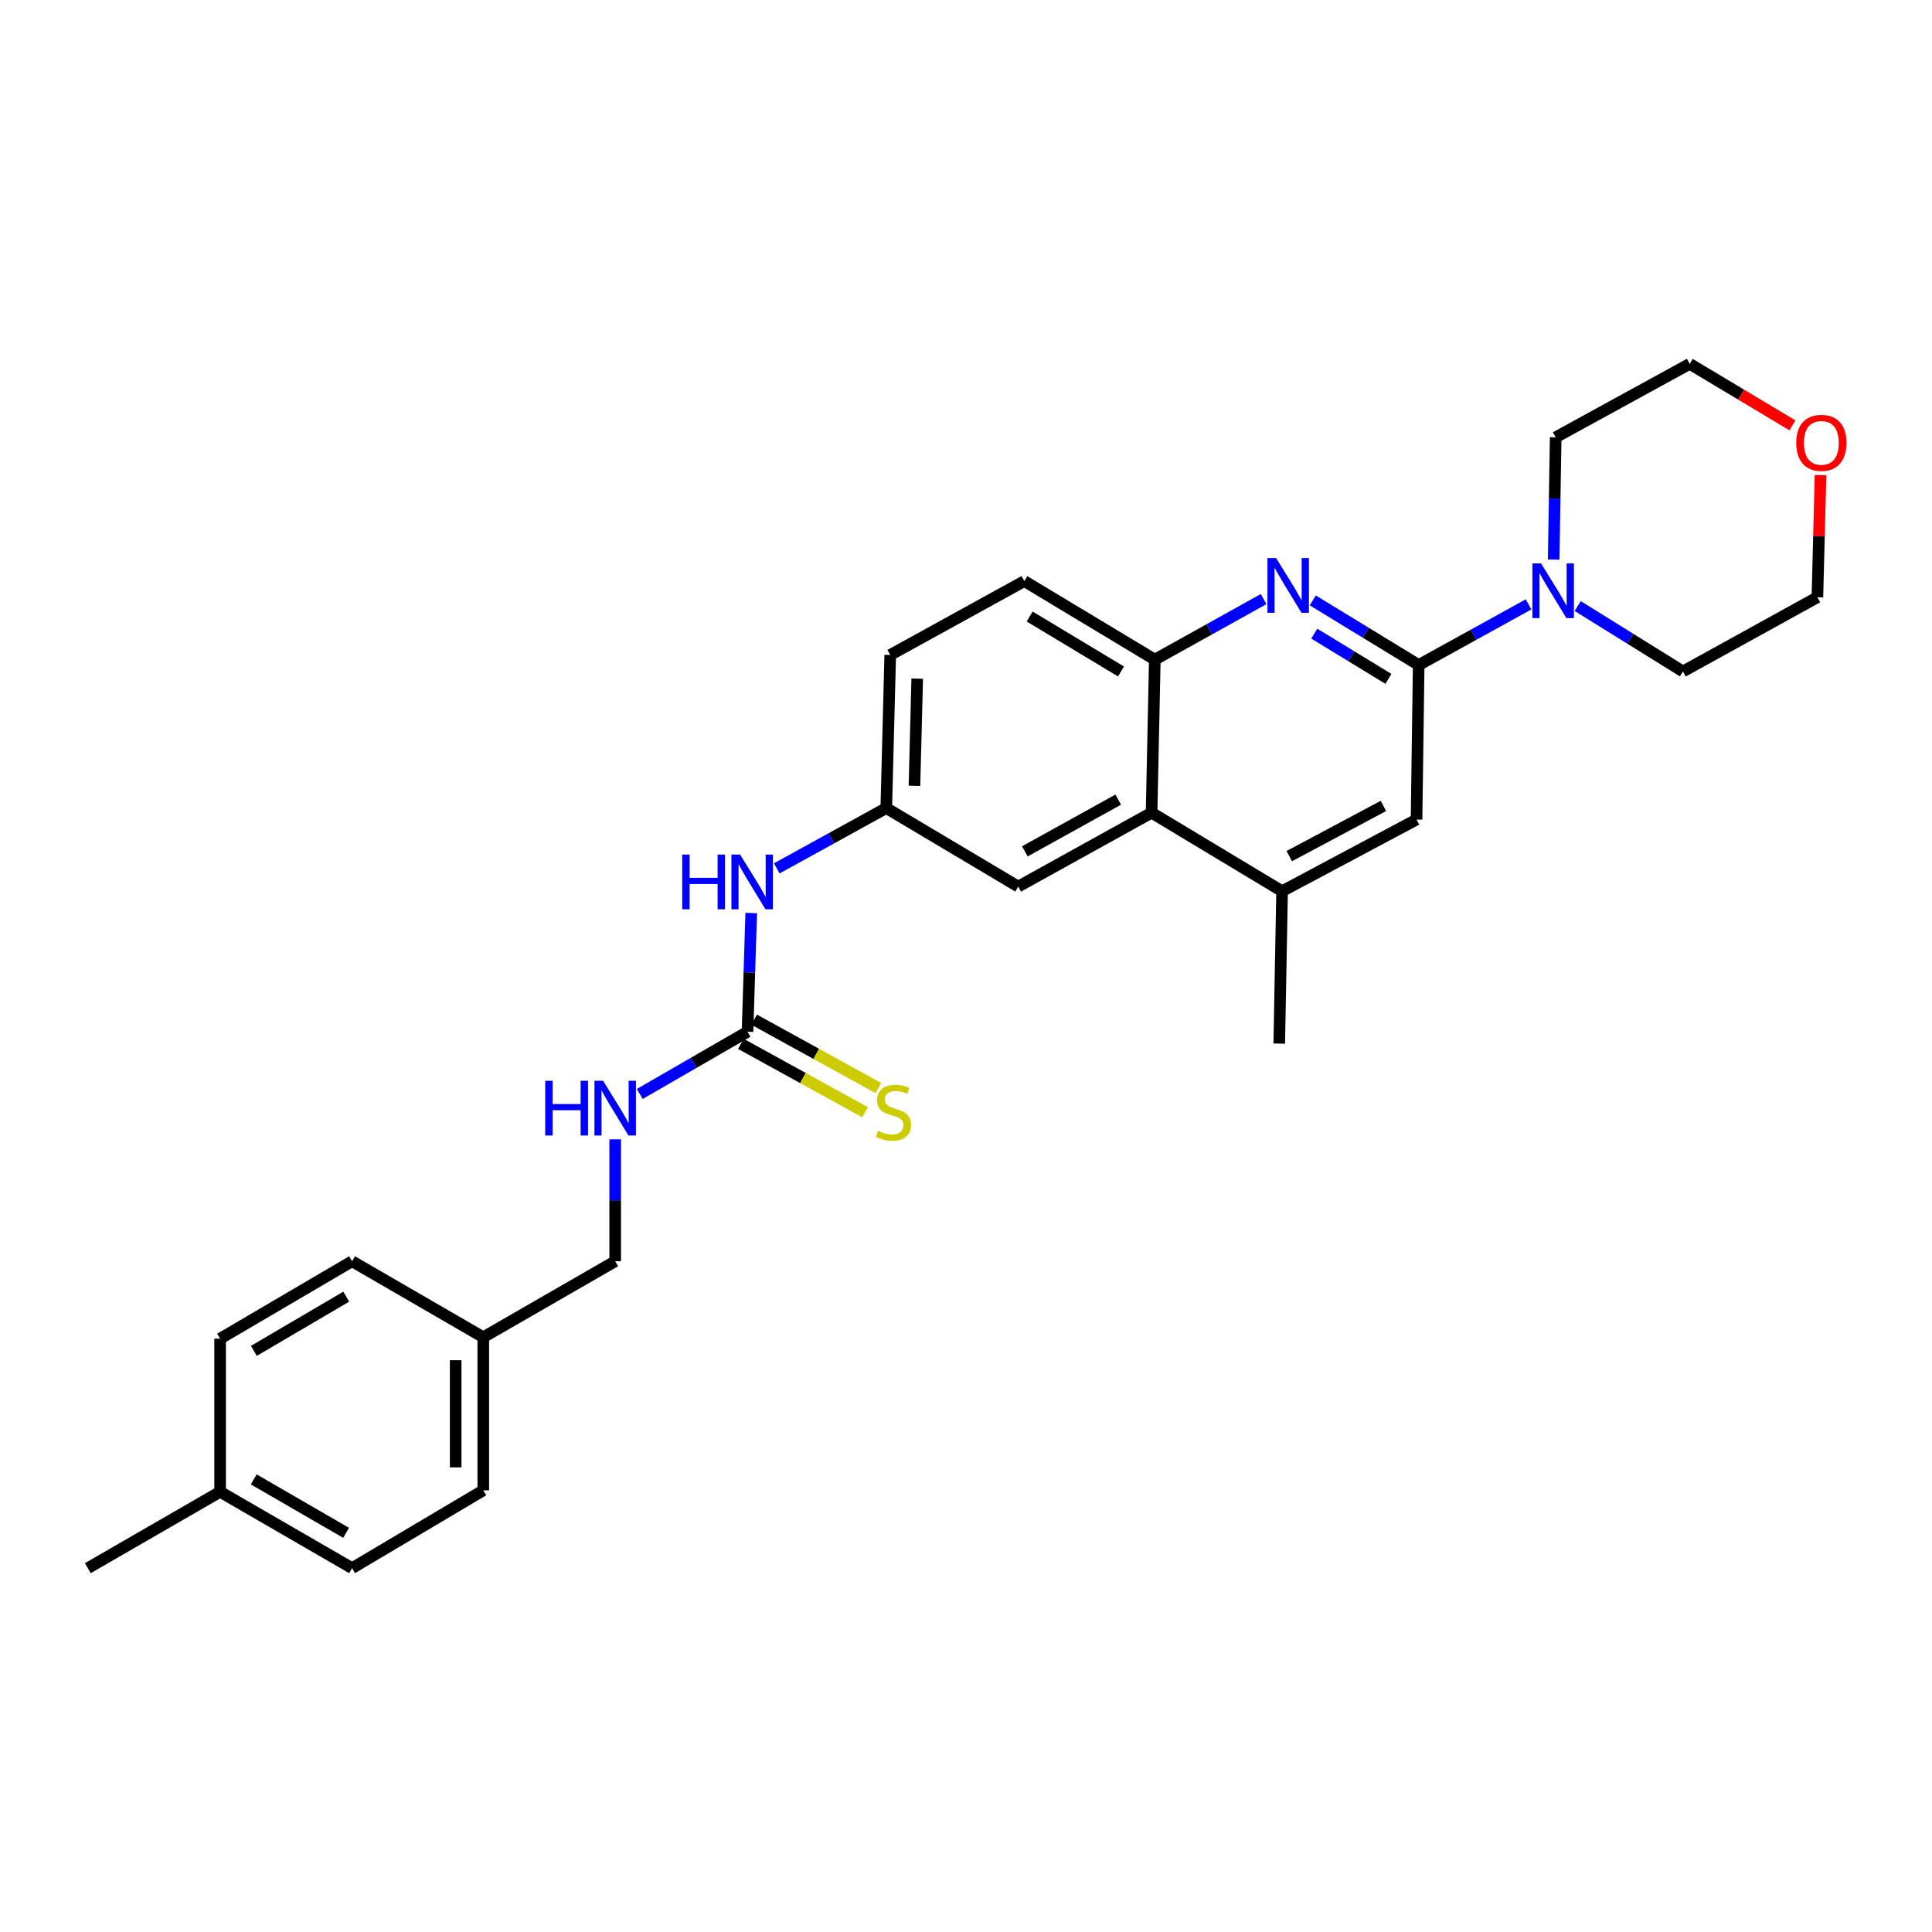<?xml version='1.0' encoding='iso-8859-1'?>
<svg version='1.1' baseProfile='full'
              xmlns='http://www.w3.org/2000/svg'
                      xmlns:rdkit='http://www.rdkit.org/xml'
                      xmlns:xlink='http://www.w3.org/1999/xlink'
                  xml:space='preserve'
width='1000px' height='1000px' viewBox='0 0 1000 1000'>
<!-- END OF HEADER -->
<rect style='opacity:1.0;fill:#FFFFFF;stroke:none' width='1000' height='1000' x='0' y='0'> </rect>
<path class='bond-0' d='M 734.311,344.212 L 706.897,327.489' style='fill:none;fill-rule:evenodd;stroke:#000000;stroke-width:6px;stroke-linecap:butt;stroke-linejoin:miter;stroke-opacity:1' />
<path class='bond-0' d='M 706.897,327.489 L 679.482,310.766' style='fill:none;fill-rule:evenodd;stroke:#0000FF;stroke-width:6px;stroke-linecap:butt;stroke-linejoin:miter;stroke-opacity:1' />
<path class='bond-0' d='M 718.649,351.388 L 699.459,339.682' style='fill:none;fill-rule:evenodd;stroke:#000000;stroke-width:6px;stroke-linecap:butt;stroke-linejoin:miter;stroke-opacity:1' />
<path class='bond-0' d='M 699.459,339.682 L 680.269,327.976' style='fill:none;fill-rule:evenodd;stroke:#0000FF;stroke-width:6px;stroke-linecap:butt;stroke-linejoin:miter;stroke-opacity:1' />
<path class='bond-1' d='M 734.311,344.212 L 762.745,328.516' style='fill:none;fill-rule:evenodd;stroke:#000000;stroke-width:6px;stroke-linecap:butt;stroke-linejoin:miter;stroke-opacity:1' />
<path class='bond-1' d='M 762.745,328.516 L 791.178,312.819' style='fill:none;fill-rule:evenodd;stroke:#0000FF;stroke-width:6px;stroke-linecap:butt;stroke-linejoin:miter;stroke-opacity:1' />
<path class='bond-6' d='M 734.311,344.212 L 733.201,424.193' style='fill:none;fill-rule:evenodd;stroke:#000000;stroke-width:6px;stroke-linecap:butt;stroke-linejoin:miter;stroke-opacity:1' />
<path class='bond-2' d='M 654.049,310.082 L 625.887,325.751' style='fill:none;fill-rule:evenodd;stroke:#0000FF;stroke-width:6px;stroke-linecap:butt;stroke-linejoin:miter;stroke-opacity:1' />
<path class='bond-2' d='M 625.887,325.751 L 597.726,341.419' style='fill:none;fill-rule:evenodd;stroke:#000000;stroke-width:6px;stroke-linecap:butt;stroke-linejoin:miter;stroke-opacity:1' />
<path class='bond-22' d='M 816.623,313.697 L 843.856,330.621' style='fill:none;fill-rule:evenodd;stroke:#0000FF;stroke-width:6px;stroke-linecap:butt;stroke-linejoin:miter;stroke-opacity:1' />
<path class='bond-22' d='M 843.856,330.621 L 871.088,347.545' style='fill:none;fill-rule:evenodd;stroke:#000000;stroke-width:6px;stroke-linecap:butt;stroke-linejoin:miter;stroke-opacity:1' />
<path class='bond-23' d='M 804.173,289.647 L 804.698,257.995' style='fill:none;fill-rule:evenodd;stroke:#0000FF;stroke-width:6px;stroke-linecap:butt;stroke-linejoin:miter;stroke-opacity:1' />
<path class='bond-23' d='M 804.698,257.995 L 805.223,226.344' style='fill:none;fill-rule:evenodd;stroke:#000000;stroke-width:6px;stroke-linecap:butt;stroke-linejoin:miter;stroke-opacity:1' />
<path class='bond-12' d='M 597.726,341.419 L 530.194,300.778' style='fill:none;fill-rule:evenodd;stroke:#000000;stroke-width:6px;stroke-linecap:butt;stroke-linejoin:miter;stroke-opacity:1' />
<path class='bond-12' d='M 580.231,347.56 L 532.96,319.112' style='fill:none;fill-rule:evenodd;stroke:#000000;stroke-width:6px;stroke-linecap:butt;stroke-linejoin:miter;stroke-opacity:1' />
<path class='bond-28' d='M 597.726,341.419 L 596.059,420.646' style='fill:none;fill-rule:evenodd;stroke:#000000;stroke-width:6px;stroke-linecap:butt;stroke-linejoin:miter;stroke-opacity:1' />
<path class='bond-3' d='M 386.912,534.039 L 387.87,503.309' style='fill:none;fill-rule:evenodd;stroke:#000000;stroke-width:6px;stroke-linecap:butt;stroke-linejoin:miter;stroke-opacity:1' />
<path class='bond-3' d='M 387.87,503.309 L 388.829,472.579' style='fill:none;fill-rule:evenodd;stroke:#0000FF;stroke-width:6px;stroke-linecap:butt;stroke-linejoin:miter;stroke-opacity:1' />
<path class='bond-8' d='M 383.468,540.295 L 415.618,557.995' style='fill:none;fill-rule:evenodd;stroke:#000000;stroke-width:6px;stroke-linecap:butt;stroke-linejoin:miter;stroke-opacity:1' />
<path class='bond-8' d='M 415.618,557.995 L 447.769,575.695' style='fill:none;fill-rule:evenodd;stroke:#CCCC00;stroke-width:6px;stroke-linecap:butt;stroke-linejoin:miter;stroke-opacity:1' />
<path class='bond-8' d='M 390.355,527.784 L 422.506,545.483' style='fill:none;fill-rule:evenodd;stroke:#000000;stroke-width:6px;stroke-linecap:butt;stroke-linejoin:miter;stroke-opacity:1' />
<path class='bond-8' d='M 422.506,545.483 L 454.657,563.183' style='fill:none;fill-rule:evenodd;stroke:#CCCC00;stroke-width:6px;stroke-linecap:butt;stroke-linejoin:miter;stroke-opacity:1' />
<path class='bond-9' d='M 386.912,534.039 L 359.024,550.138' style='fill:none;fill-rule:evenodd;stroke:#000000;stroke-width:6px;stroke-linecap:butt;stroke-linejoin:miter;stroke-opacity:1' />
<path class='bond-9' d='M 359.024,550.138 L 331.137,566.236' style='fill:none;fill-rule:evenodd;stroke:#0000FF;stroke-width:6px;stroke-linecap:butt;stroke-linejoin:miter;stroke-opacity:1' />
<path class='bond-4' d='M 596.059,420.646 L 663.606,461.287' style='fill:none;fill-rule:evenodd;stroke:#000000;stroke-width:6px;stroke-linecap:butt;stroke-linejoin:miter;stroke-opacity:1' />
<path class='bond-10' d='M 596.059,420.646 L 527.028,458.891' style='fill:none;fill-rule:evenodd;stroke:#000000;stroke-width:6px;stroke-linecap:butt;stroke-linejoin:miter;stroke-opacity:1' />
<path class='bond-10' d='M 578.783,413.89 L 530.462,440.661' style='fill:none;fill-rule:evenodd;stroke:#000000;stroke-width:6px;stroke-linecap:butt;stroke-linejoin:miter;stroke-opacity:1' />
<path class='bond-5' d='M 663.606,461.287 L 733.201,424.193' style='fill:none;fill-rule:evenodd;stroke:#000000;stroke-width:6px;stroke-linecap:butt;stroke-linejoin:miter;stroke-opacity:1' />
<path class='bond-5' d='M 667.328,443.119 L 716.044,417.153' style='fill:none;fill-rule:evenodd;stroke:#000000;stroke-width:6px;stroke-linecap:butt;stroke-linejoin:miter;stroke-opacity:1' />
<path class='bond-24' d='M 663.606,461.287 L 662.138,540.165' style='fill:none;fill-rule:evenodd;stroke:#000000;stroke-width:6px;stroke-linecap:butt;stroke-linejoin:miter;stroke-opacity:1' />
<path class='bond-7' d='M 402.052,449.472 L 430.394,433.861' style='fill:none;fill-rule:evenodd;stroke:#0000FF;stroke-width:6px;stroke-linecap:butt;stroke-linejoin:miter;stroke-opacity:1' />
<path class='bond-7' d='M 430.394,433.861 L 458.735,418.25' style='fill:none;fill-rule:evenodd;stroke:#000000;stroke-width:6px;stroke-linecap:butt;stroke-linejoin:miter;stroke-opacity:1' />
<path class='bond-15' d='M 318.42,589.718 L 318.42,621.269' style='fill:none;fill-rule:evenodd;stroke:#0000FF;stroke-width:6px;stroke-linecap:butt;stroke-linejoin:miter;stroke-opacity:1' />
<path class='bond-15' d='M 318.42,621.269 L 318.42,652.82' style='fill:none;fill-rule:evenodd;stroke:#000000;stroke-width:6px;stroke-linecap:butt;stroke-linejoin:miter;stroke-opacity:1' />
<path class='bond-11' d='M 527.028,458.891 L 458.735,418.25' style='fill:none;fill-rule:evenodd;stroke:#000000;stroke-width:6px;stroke-linecap:butt;stroke-linejoin:miter;stroke-opacity:1' />
<path class='bond-30' d='M 458.735,418.25 L 460.783,339.007' style='fill:none;fill-rule:evenodd;stroke:#000000;stroke-width:6px;stroke-linecap:butt;stroke-linejoin:miter;stroke-opacity:1' />
<path class='bond-30' d='M 473.32,406.732 L 474.753,351.262' style='fill:none;fill-rule:evenodd;stroke:#000000;stroke-width:6px;stroke-linecap:butt;stroke-linejoin:miter;stroke-opacity:1' />
<path class='bond-14' d='M 530.194,300.778 L 460.783,339.007' style='fill:none;fill-rule:evenodd;stroke:#000000;stroke-width:6px;stroke-linecap:butt;stroke-linejoin:miter;stroke-opacity:1' />
<path class='bond-13' d='M 927.744,220.159 L 901.173,204.24' style='fill:none;fill-rule:evenodd;stroke:#FF0000;stroke-width:6px;stroke-linecap:butt;stroke-linejoin:miter;stroke-opacity:1' />
<path class='bond-13' d='M 901.173,204.24 L 874.603,188.322' style='fill:none;fill-rule:evenodd;stroke:#000000;stroke-width:6px;stroke-linecap:butt;stroke-linejoin:miter;stroke-opacity:1' />
<path class='bond-29' d='M 942.3,245.898 L 941.491,277.516' style='fill:none;fill-rule:evenodd;stroke:#FF0000;stroke-width:6px;stroke-linecap:butt;stroke-linejoin:miter;stroke-opacity:1' />
<path class='bond-29' d='M 941.491,277.516 L 940.682,309.134' style='fill:none;fill-rule:evenodd;stroke:#000000;stroke-width:6px;stroke-linecap:butt;stroke-linejoin:miter;stroke-opacity:1' />
<path class='bond-16' d='M 318.42,652.82 L 250.143,692.16' style='fill:none;fill-rule:evenodd;stroke:#000000;stroke-width:6px;stroke-linecap:butt;stroke-linejoin:miter;stroke-opacity:1' />
<path class='bond-18' d='M 250.143,692.16 L 182.231,652.82' style='fill:none;fill-rule:evenodd;stroke:#000000;stroke-width:6px;stroke-linecap:butt;stroke-linejoin:miter;stroke-opacity:1' />
<path class='bond-19' d='M 250.143,692.16 L 250.143,771.395' style='fill:none;fill-rule:evenodd;stroke:#000000;stroke-width:6px;stroke-linecap:butt;stroke-linejoin:miter;stroke-opacity:1' />
<path class='bond-19' d='M 235.861,704.045 L 235.861,759.509' style='fill:none;fill-rule:evenodd;stroke:#000000;stroke-width:6px;stroke-linecap:butt;stroke-linejoin:miter;stroke-opacity:1' />
<path class='bond-17' d='M 113.93,772.156 L 182.231,811.678' style='fill:none;fill-rule:evenodd;stroke:#000000;stroke-width:6px;stroke-linecap:butt;stroke-linejoin:miter;stroke-opacity:1' />
<path class='bond-17' d='M 131.328,765.723 L 179.139,793.388' style='fill:none;fill-rule:evenodd;stroke:#000000;stroke-width:6px;stroke-linecap:butt;stroke-linejoin:miter;stroke-opacity:1' />
<path class='bond-27' d='M 113.93,772.156 L 45.455,811.678' style='fill:none;fill-rule:evenodd;stroke:#000000;stroke-width:6px;stroke-linecap:butt;stroke-linejoin:miter;stroke-opacity:1' />
<path class='bond-31' d='M 113.93,772.156 L 113.93,692.898' style='fill:none;fill-rule:evenodd;stroke:#000000;stroke-width:6px;stroke-linecap:butt;stroke-linejoin:miter;stroke-opacity:1' />
<path class='bond-21' d='M 182.231,652.82 L 113.93,692.898' style='fill:none;fill-rule:evenodd;stroke:#000000;stroke-width:6px;stroke-linecap:butt;stroke-linejoin:miter;stroke-opacity:1' />
<path class='bond-21' d='M 179.214,671.15 L 131.403,699.204' style='fill:none;fill-rule:evenodd;stroke:#000000;stroke-width:6px;stroke-linecap:butt;stroke-linejoin:miter;stroke-opacity:1' />
<path class='bond-20' d='M 250.143,771.395 L 182.231,811.678' style='fill:none;fill-rule:evenodd;stroke:#000000;stroke-width:6px;stroke-linecap:butt;stroke-linejoin:miter;stroke-opacity:1' />
<path class='bond-26' d='M 871.088,347.545 L 940.682,309.134' style='fill:none;fill-rule:evenodd;stroke:#000000;stroke-width:6px;stroke-linecap:butt;stroke-linejoin:miter;stroke-opacity:1' />
<path class='bond-25' d='M 805.223,226.344 L 874.603,188.322' style='fill:none;fill-rule:evenodd;stroke:#000000;stroke-width:6px;stroke-linecap:butt;stroke-linejoin:miter;stroke-opacity:1' />
<path  class='atom-1' d='M 660.504 288.848
L 669.784 303.848
Q 670.704 305.328, 672.184 308.008
Q 673.664 310.688, 673.744 310.848
L 673.744 288.848
L 677.504 288.848
L 677.504 317.168
L 673.624 317.168
L 663.664 300.768
Q 662.504 298.848, 661.264 296.648
Q 660.064 294.448, 659.704 293.768
L 659.704 317.168
L 656.024 317.168
L 656.024 288.848
L 660.504 288.848
' fill='#0000FF'/>
<path  class='atom-2' d='M 797.646 291.633
L 806.926 306.633
Q 807.846 308.113, 809.326 310.793
Q 810.806 313.473, 810.886 313.633
L 810.886 291.633
L 814.646 291.633
L 814.646 319.953
L 810.766 319.953
L 800.806 303.553
Q 799.646 301.633, 798.406 299.433
Q 797.206 297.233, 796.846 296.553
L 796.846 319.953
L 793.166 319.953
L 793.166 291.633
L 797.646 291.633
' fill='#0000FF'/>
<path  class='atom-8' d='M 353.112 442.319
L 356.952 442.319
L 356.952 454.359
L 371.432 454.359
L 371.432 442.319
L 375.272 442.319
L 375.272 470.639
L 371.432 470.639
L 371.432 457.559
L 356.952 457.559
L 356.952 470.639
L 353.112 470.639
L 353.112 442.319
' fill='#0000FF'/>
<path  class='atom-8' d='M 383.072 442.319
L 392.352 457.319
Q 393.272 458.799, 394.752 461.479
Q 396.232 464.159, 396.312 464.319
L 396.312 442.319
L 400.072 442.319
L 400.072 470.639
L 396.192 470.639
L 386.232 454.239
Q 385.072 452.319, 383.832 450.119
Q 382.632 447.919, 382.272 447.239
L 382.272 470.639
L 378.592 470.639
L 378.592 442.319
L 383.072 442.319
' fill='#0000FF'/>
<path  class='atom-9' d='M 454.449 585.345
Q 454.769 585.465, 456.089 586.025
Q 457.409 586.585, 458.849 586.945
Q 460.329 587.265, 461.769 587.265
Q 464.449 587.265, 466.009 585.985
Q 467.569 584.665, 467.569 582.385
Q 467.569 580.825, 466.769 579.865
Q 466.009 578.905, 464.809 578.385
Q 463.609 577.865, 461.609 577.265
Q 459.089 576.505, 457.569 575.785
Q 456.089 575.065, 455.009 573.545
Q 453.969 572.025, 453.969 569.465
Q 453.969 565.905, 456.369 563.705
Q 458.809 561.505, 463.609 561.505
Q 466.889 561.505, 470.609 563.065
L 469.689 566.145
Q 466.289 564.745, 463.729 564.745
Q 460.969 564.745, 459.449 565.905
Q 457.929 567.025, 457.969 568.985
Q 457.969 570.505, 458.729 571.425
Q 459.529 572.345, 460.649 572.865
Q 461.809 573.385, 463.729 573.985
Q 466.289 574.785, 467.809 575.585
Q 469.329 576.385, 470.409 578.025
Q 471.529 579.625, 471.529 582.385
Q 471.529 586.305, 468.889 588.425
Q 466.289 590.505, 461.929 590.505
Q 459.409 590.505, 457.489 589.945
Q 455.609 589.425, 453.369 588.505
L 454.449 585.345
' fill='#CCCC00'/>
<path  class='atom-10' d='M 282.2 559.417
L 286.04 559.417
L 286.04 571.457
L 300.52 571.457
L 300.52 559.417
L 304.36 559.417
L 304.36 587.737
L 300.52 587.737
L 300.52 574.657
L 286.04 574.657
L 286.04 587.737
L 282.2 587.737
L 282.2 559.417
' fill='#0000FF'/>
<path  class='atom-10' d='M 312.16 559.417
L 321.44 574.417
Q 322.36 575.897, 323.84 578.577
Q 325.32 581.257, 325.4 581.417
L 325.4 559.417
L 329.16 559.417
L 329.16 587.737
L 325.28 587.737
L 315.32 571.337
Q 314.16 569.417, 312.92 567.217
Q 311.72 565.017, 311.36 564.337
L 311.36 587.737
L 307.68 587.737
L 307.68 559.417
L 312.16 559.417
' fill='#0000FF'/>
<path  class='atom-14' d='M 929.729 229.217
Q 929.729 222.417, 933.089 218.617
Q 936.449 214.817, 942.729 214.817
Q 949.009 214.817, 952.369 218.617
Q 955.729 222.417, 955.729 229.217
Q 955.729 236.097, 952.329 240.017
Q 948.929 243.897, 942.729 243.897
Q 936.489 243.897, 933.089 240.017
Q 929.729 236.137, 929.729 229.217
M 942.729 240.697
Q 947.049 240.697, 949.369 237.817
Q 951.729 234.897, 951.729 229.217
Q 951.729 223.657, 949.369 220.857
Q 947.049 218.017, 942.729 218.017
Q 938.409 218.017, 936.049 220.817
Q 933.729 223.617, 933.729 229.217
Q 933.729 234.937, 936.049 237.817
Q 938.409 240.697, 942.729 240.697
' fill='#FF0000'/>
</svg>
